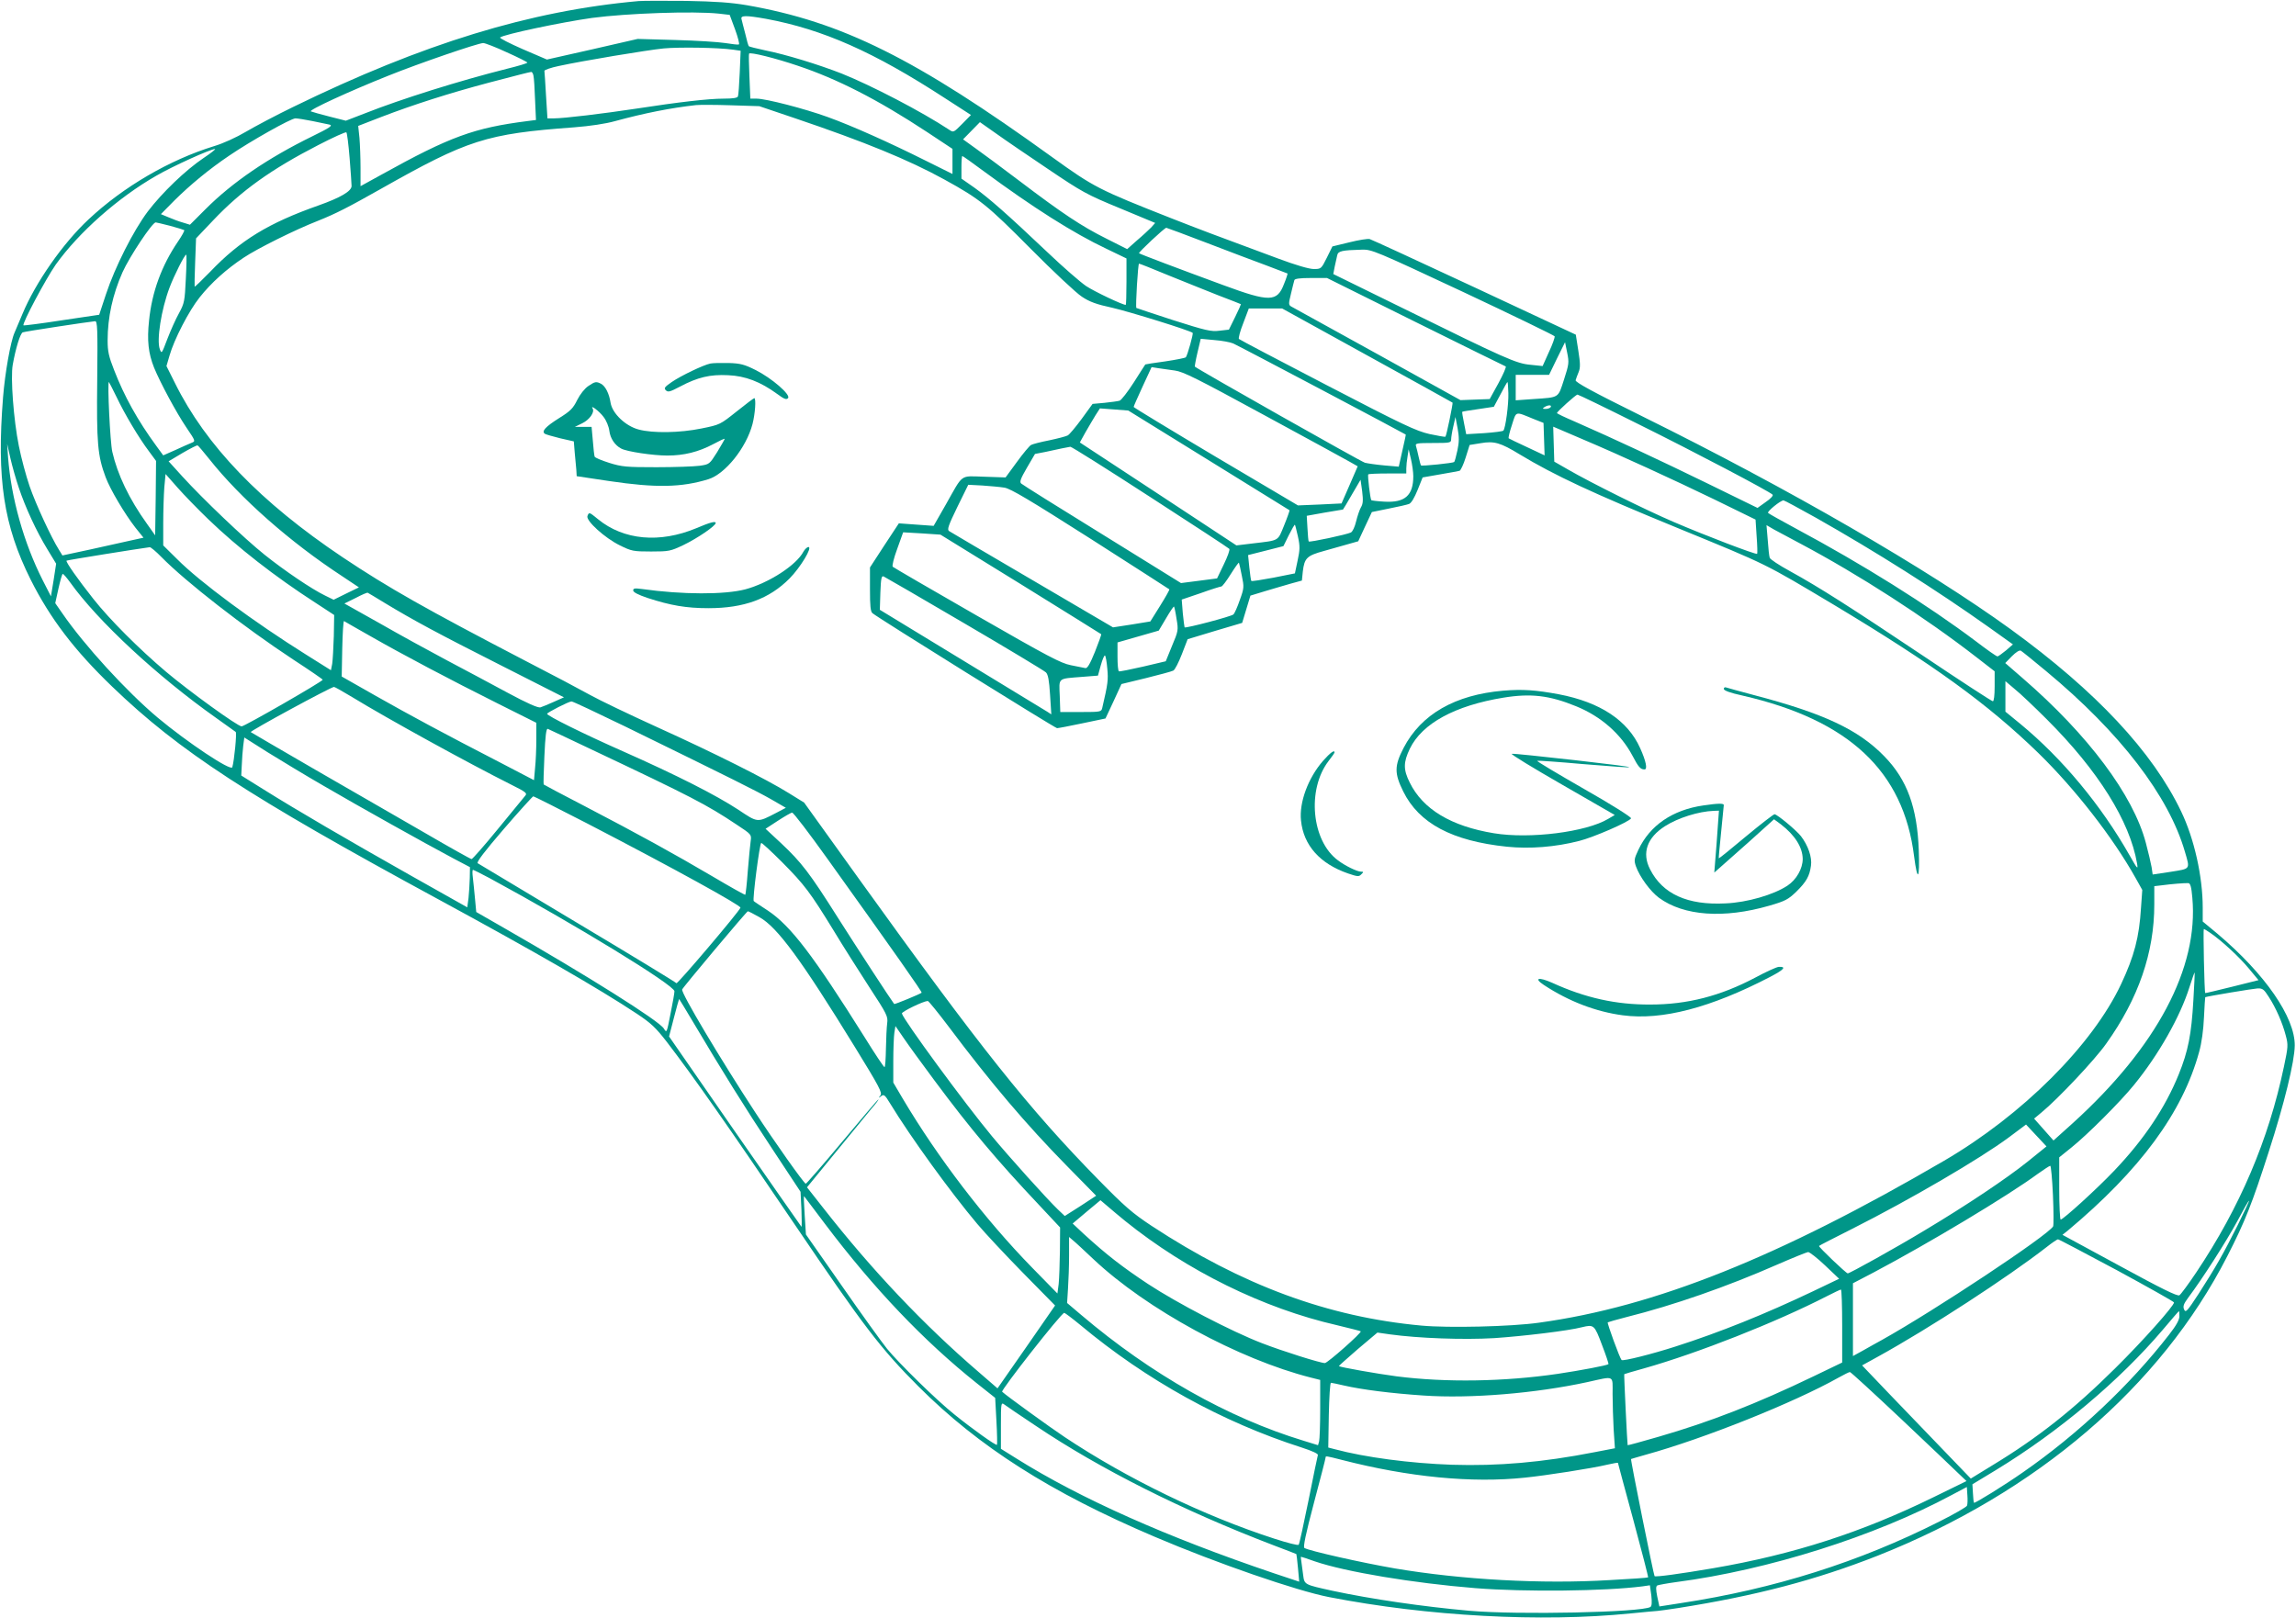 <?xml version="1.0" standalone="no"?>
<!DOCTYPE svg PUBLIC "-//W3C//DTD SVG 20010904//EN"
 "http://www.w3.org/TR/2001/REC-SVG-20010904/DTD/svg10.dtd">
<svg version="1.0" xmlns="http://www.w3.org/2000/svg"
 width="1280pt" height="902pt" viewBox="0 0 1280 902"
 preserveAspectRatio="xMidYMid meet">
<g transform="translate(0,902) scale(0.1,-0.1)"
fill="#009688" stroke="none">
<path d="M3560 9014 c-605 -54 -1202 -237 -1925 -590 -93 -45 -212 -108 -263
-138 -54 -32 -128 -66 -179 -81 -247 -76 -505 -226 -699 -408 -143 -133 -297
-354 -369 -528 -20 -46 -39 -93 -44 -104 -22 -49 -53 -223 -64 -360 -36 -456
3 -715 154 -1017 109 -217 244 -394 454 -596 375 -361 758 -611 1820 -1187
536 -291 892 -496 1105 -637 80 -53 106 -78 168 -158 153 -200 334 -458 715
-1021 381 -563 478 -690 687 -899 337 -337 736 -591 1316 -838 347 -148 793
-302 974 -337 550 -107 1181 -141 1680 -91 74 7 142 14 150 14 8 0 60 8 115
16 437 69 770 157 1113 292 886 351 1577 942 1949 1670 99 193 139 295 231
582 87 269 144 503 145 592 2 157 -165 399 -430 623 l-83 69 0 77 c0 173 -47
384 -120 536 -159 333 -475 671 -950 1016 -465 337 -1230 780 -2053 1187 -279
138 -376 191 -373 202 2 8 10 29 17 46 10 25 9 48 -2 119 l-14 89 -565 264
c-311 145 -573 266 -584 269 -10 3 -61 -5 -113 -18 l-95 -23 -31 -63 c-31 -62
-32 -63 -73 -63 -26 0 -101 22 -200 59 -357 132 -436 162 -594 224 -406 160
-431 173 -663 340 -761 550 -1172 755 -1704 848 -89 15 -173 21 -338 24 -121
1 -240 1 -265 -1z m448 -70 l60 -7 30 -81 c16 -44 26 -82 21 -84 -5 -2 -39 2
-76 8 -38 6 -163 14 -278 17 l-210 6 -253 -58 -253 -57 -135 58 c-73 32 -130
61 -126 65 19 17 341 85 512 109 195 26 565 39 708 24z m263 -29 c317 -59 600
-184 998 -443 l144 -93 -48 -49 c-49 -49 -49 -50 -74 -33 -153 101 -434 247
-599 313 -128 50 -310 106 -425 129 -48 10 -90 21 -92 23 -3 2 -12 33 -20 69
-9 35 -19 72 -21 82 -7 22 24 22 137 2z m-1445 -187 c63 -28 114 -54 114 -57
0 -4 -51 -19 -112 -34 -267 -67 -594 -170 -791 -248 l-109 -42 -91 23 c-51 13
-97 26 -104 29 -14 7 216 113 432 199 171 69 501 182 529 182 10 0 70 -23 132
-52z m1261 15 l42 -6 -5 -121 c-3 -66 -7 -127 -10 -133 -2 -9 -27 -13 -80 -13
-84 0 -249 -19 -489 -56 -178 -27 -401 -54 -456 -54 l-37 0 -8 128 c-4 70 -8
131 -9 137 0 5 36 18 80 27 133 29 494 89 585 98 84 8 304 5 387 -7z m359 -89
c222 -74 447 -189 722 -370 l142 -94 0 -70 0 -70 -151 75 c-198 99 -407 193
-546 243 -127 46 -343 102 -395 102 l-35 0 -5 123 c-3 67 -4 125 -2 128 5 10
146 -25 270 -67z m-1472 -56 c3 -13 7 -73 9 -135 l5 -112 -47 -6 c-298 -38
-431 -86 -813 -298 l-118 -65 0 101 c0 56 -3 132 -6 168 l-7 67 129 50 c180
69 377 132 599 191 176 46 218 57 237 60 4 0 10 -9 12 -21z m1460 -238 c387
-131 633 -232 831 -341 198 -109 239 -142 480 -385 127 -128 255 -248 286
-268 43 -29 82 -43 170 -62 96 -22 435 -127 448 -140 5 -4 -29 -125 -38 -136
-4 -4 -55 -14 -115 -23 -60 -8 -110 -16 -111 -17 -2 -2 -30 -47 -64 -100 -34
-53 -70 -99 -79 -102 -9 -3 -47 -8 -84 -12 l-67 -6 -61 -84 c-34 -46 -69 -88
-78 -92 -9 -5 -55 -17 -102 -27 -47 -9 -93 -21 -102 -26 -9 -5 -45 -48 -79
-95 l-63 -86 -119 4 c-138 4 -115 20 -214 -155 l-68 -119 -97 7 -97 7 -81
-123 -80 -123 0 -122 c0 -93 3 -124 14 -133 32 -27 1018 -641 1029 -641 7 0
70 12 141 27 l129 27 45 96 44 96 136 33 c76 19 144 37 153 42 9 4 30 46 48
92 l32 83 152 46 152 45 23 76 23 76 82 25 c45 14 110 32 143 42 l62 17 5 50
c9 76 23 89 118 115 46 13 108 30 138 39 l53 15 38 82 38 81 93 19 c52 10 103
22 114 26 13 5 30 34 48 78 l28 70 97 17 c53 9 102 18 109 20 6 2 22 35 34 74
l22 70 62 10 c75 13 110 3 218 -63 194 -117 406 -216 882 -411 505 -207 478
-194 870 -428 556 -334 857 -552 1139 -826 204 -199 415 -470 541 -695 l38
-68 -7 -98 c-10 -167 -38 -271 -111 -427 -160 -340 -550 -730 -987 -985 -922
-538 -1611 -814 -2259 -903 -156 -22 -505 -30 -655 -16 -521 48 -1000 225
-1504 556 -107 71 -149 107 -295 256 -390 398 -656 732 -1336 1678 l-306 426
-84 52 c-125 78 -418 225 -734 368 -154 70 -323 151 -375 180 -52 29 -214 115
-360 190 -555 289 -764 407 -1020 578 -458 307 -762 622 -935 972 l-47 94 17
58 c25 89 108 250 168 325 65 82 150 158 245 221 76 51 287 156 415 206 100
40 168 75 347 176 488 276 589 309 1080 345 90 7 177 20 230 35 162 44 307 73
450 89 19 2 107 2 194 -1 l159 -5 201 -68z m-2692 -15 c40 -8 83 -17 96 -20
19 -5 -1 -18 -97 -65 -249 -122 -446 -257 -595 -406 l-87 -87 -39 12 c-22 6
-59 20 -82 30 l-41 17 76 77 c87 86 193 174 306 250 119 81 343 207 368 207
12 0 55 -7 95 -15z m4103 -269 c187 -126 213 -141 398 -217 l197 -82 -22 -25
c-13 -13 -48 -46 -79 -72 l-55 -49 -115 58 c-139 69 -248 142 -484 321 -99 75
-211 158 -248 184 l-68 49 47 48 47 48 91 -64 c50 -36 181 -125 291 -199z
m-3896 64 c6 -74 11 -145 11 -157 0 -29 -62 -65 -183 -108 -281 -99 -438 -195
-605 -370 -46 -47 -85 -85 -87 -83 -1 2 0 63 3 136 l5 133 95 100 c157 166
324 285 586 420 83 43 154 75 157 71 4 -4 12 -68 18 -142z m-814 -1 c-101 -68
-231 -193 -311 -298 -81 -108 -183 -310 -233 -461 l-38 -115 -209 -31 c-115
-18 -211 -30 -213 -28 -9 9 123 257 180 339 129 180 347 373 560 495 91 53
301 148 327 149 8 1 -21 -22 -63 -50z m4347 -72 c278 -205 502 -347 686 -434
l112 -54 0 -129 c0 -72 -2 -130 -4 -130 -18 0 -174 74 -221 105 -31 21 -129
106 -216 189 -227 215 -324 300 -406 359 l-73 51 0 63 c0 35 2 63 5 63 3 0 55
-37 117 -83z m-4534 -306 c41 -11 76 -22 79 -24 3 -3 -13 -32 -35 -64 -91
-134 -145 -281 -161 -440 -12 -112 -4 -183 28 -263 34 -83 124 -251 181 -335
50 -74 51 -75 28 -84 -13 -5 -53 -23 -90 -40 l-68 -30 -38 52 c-105 143 -180
279 -236 424 -30 76 -36 105 -36 165 0 128 28 256 83 380 39 87 166 278 185
278 4 0 40 -9 80 -19z m5779 -95 c120 -46 270 -103 333 -126 63 -24 116 -44
118 -45 1 -1 -7 -28 -20 -59 -38 -100 -80 -101 -335 -7 -253 93 -467 174 -473
179 -5 4 141 141 152 142 3 0 105 -38 225 -84z m1428 -273 c279 -131 509 -243
512 -248 2 -6 -12 -46 -32 -88 l-35 -78 -67 7 c-80 7 -136 32 -719 319 l-381
187 8 42 c5 22 11 51 14 63 5 23 25 28 137 31 54 2 76 -7 563 -235z m-7119 73
c-6 -125 -8 -137 -38 -192 -18 -32 -47 -97 -65 -144 -31 -82 -32 -84 -42 -57
-19 50 8 221 54 343 26 69 84 184 93 184 3 0 2 -60 -2 -134z m5475 20 c85 -34
210 -85 279 -112 69 -26 126 -49 128 -50 1 0 -13 -33 -32 -71 l-35 -71 -53 -6
c-47 -6 -75 1 -258 59 -112 37 -205 67 -205 68 -5 12 9 247 15 247 4 0 77 -29
161 -64z m1380 -261 c272 -135 498 -246 503 -248 5 -2 -13 -43 -40 -93 l-49
-89 -82 -3 -81 -3 -458 254 c-253 140 -469 259 -480 265 -21 11 -22 13 -7 74
8 35 17 69 19 76 2 8 30 12 93 12 l89 0 493 -245z m-270 -186 c261 -144 475
-262 477 -264 3 -3 -34 -185 -40 -190 -2 -2 -42 5 -89 15 -74 17 -145 50 -570
271 -266 138 -488 255 -492 259 -4 3 6 43 24 88 l31 82 93 0 93 0 473 -261z
m-7079 -138 c-4 -351 2 -422 47 -542 26 -69 106 -204 166 -281 l45 -56 -73
-16 c-39 -9 -141 -31 -225 -50 l-154 -33 -19 31 c-43 68 -130 256 -164 355
-20 58 -47 159 -60 225 -29 143 -47 381 -34 452 16 91 42 176 56 181 12 5 368
59 403 62 13 1 15 -40 12 -328z m6333 204 c23 -9 955 -502 962 -508 1 -1 -8
-42 -19 -90 l-20 -89 -81 7 c-44 4 -93 11 -108 15 -21 6 -927 518 -948 536 -1
1 5 37 15 79 l18 76 75 -7 c42 -3 90 -12 106 -19z m1844 -202 c-34 -104 -24
-98 -171 -108 l-98 -7 0 71 0 71 93 0 93 0 44 91 45 91 12 -59 c11 -55 10 -63
-18 -150z m-2169 51 c46 -6 124 -45 495 -247 242 -131 459 -250 482 -263 l42
-24 -45 -104 -45 -103 -122 -6 -121 -5 -458 271 c-252 150 -458 275 -458 278
0 4 23 55 50 114 l50 108 38 -6 c20 -3 62 -9 92 -13z m-5901 -146 c46 -97 126
-231 182 -305 l39 -53 -2 -207 -3 -208 -46 65 c-99 138 -164 274 -193 401 -12
52 -28 389 -19 389 1 0 20 -37 42 -82z m7760 20 c2 -62 -16 -197 -28 -209 -3
-4 -51 -10 -106 -14 l-101 -6 -12 61 c-7 34 -12 63 -10 64 2 2 42 8 90 15 l86
13 37 69 c20 38 37 69 39 69 2 0 4 -28 5 -62z m725 -173 c315 -156 729 -374
748 -393 5 -5 -11 -23 -38 -41 l-46 -33 -276 135 c-262 128 -527 252 -744 347
-54 23 -98 44 -98 47 0 8 105 102 114 103 5 0 158 -74 340 -165z m-489 95 c-3
-5 -16 -10 -28 -10 -18 0 -19 2 -7 10 20 13 43 13 35 0z m-1907 -296 c246
-152 449 -278 451 -279 1 -2 -12 -40 -30 -84 -37 -90 -24 -83 -175 -101 l-91
-11 -436 287 -437 287 31 56 c18 31 43 74 56 95 l25 39 79 -6 79 -6 448 -277z
m1809 231 l58 -23 3 -91 3 -90 -98 46 c-54 25 -100 47 -102 49 -3 3 5 36 18
75 25 78 16 76 118 34z m-422 -176 c-7 -33 -15 -62 -18 -65 -6 -6 -180 -24
-185 -19 -2 2 -8 23 -13 47 -5 24 -12 51 -15 61 -5 15 4 17 95 17 93 0 101 1
101 20 0 10 5 43 12 72 l12 53 12 -63 c9 -49 9 -76 -1 -123z m700 61 c208 -88
508 -226 731 -334 l231 -113 6 -93 c4 -51 5 -95 3 -98 -6 -6 -287 101 -466
178 -150 64 -459 217 -590 293 l-75 43 -3 97 -3 98 33 -14 c18 -8 78 -33 133
-57z m-8720 -270 c36 -108 98 -243 160 -344 l48 -79 -14 -91 -15 -91 -46 90
c-105 207 -176 459 -193 685 l-5 75 18 -80 c10 -44 31 -118 47 -165z m1062
160 c173 -218 449 -462 741 -653 l93 -62 -70 -34 -71 -35 -47 23 c-75 36 -228
140 -338 228 -115 92 -344 311 -458 436 l-77 85 77 46 c43 25 81 44 84 43 4
-1 33 -36 66 -77z m5245 -211 c238 -154 437 -284 441 -289 5 -4 -9 -43 -30
-86 l-38 -79 -100 -13 -101 -13 -439 272 c-242 149 -446 277 -452 283 -10 9
-3 28 32 88 l45 77 57 11 c32 7 74 16 93 20 19 4 40 8 47 9 6 1 206 -125 445
-280z m1467 116 c0 -108 -47 -149 -162 -142 -37 2 -69 6 -72 8 -6 7 -22 139
-17 144 3 3 52 5 109 5 l103 0 0 28 c0 15 3 45 7 67 l6 40 13 -55 c7 -30 13
-73 13 -95z m-6718 -240 c162 -156 370 -319 598 -466 l104 -68 -2 -118 c-2
-65 -6 -134 -9 -154 l-7 -36 -137 86 c-291 182 -594 406 -720 533 l-78 77 0
124 c0 68 3 158 6 199 l7 75 67 -76 c37 -42 114 -121 171 -176z m6426 66 c-8
-14 -20 -50 -27 -79 -7 -29 -19 -56 -29 -61 -21 -11 -230 -56 -235 -50 -2 2
-5 35 -7 74 l-4 69 100 18 c55 9 101 17 102 17 1 1 24 38 50 84 l48 82 9 -64
c6 -51 5 -70 -7 -90z m-1987 110 c35 -6 139 -68 480 -285 239 -153 437 -280
439 -282 2 -2 -21 -43 -51 -91 l-55 -88 -104 -17 -104 -16 -450 264 c-247 145
-457 268 -464 273 -12 8 -4 31 46 134 l61 124 78 -4 c44 -3 99 -8 124 -12z
m4524 -168 c332 -188 671 -402 965 -611 l133 -95 -38 -33 c-22 -18 -43 -33
-48 -34 -6 0 -60 38 -120 84 -270 203 -629 428 -1006 630 -80 43 -149 82 -153
86 -8 7 69 70 86 70 5 0 86 -44 181 -97z m-2888 -105 c12 -55 11 -73 -2 -134
l-15 -71 -120 -24 c-65 -12 -120 -21 -123 -18 -2 2 -7 36 -11 74 l-7 70 99 25
98 25 30 61 c17 34 32 60 34 58 2 -2 9 -31 17 -66z m2799 -38 c328 -174 697
-412 983 -634 l102 -79 0 -84 c0 -51 -4 -83 -10 -83 -6 0 -181 114 -388 253
-408 273 -577 381 -744 473 -59 32 -110 66 -112 74 -3 8 -8 53 -11 99 l-7 83
43 -25 c24 -13 89 -48 144 -77z m-4346 -226 c245 -152 448 -278 450 -280 2 -2
-14 -46 -35 -99 -28 -69 -43 -94 -54 -90 -8 2 -44 9 -80 16 -56 11 -126 48
-525 277 -253 145 -464 268 -468 272 -5 4 6 49 25 100 l33 92 104 -6 104 -7
446 -275z m-4789 150 c137 -139 459 -390 737 -573 89 -58 162 -108 162 -111 1
-9 -436 -260 -452 -260 -22 0 -293 196 -422 305 -150 127 -313 290 -404 405
-87 110 -156 208 -150 214 3 3 402 67 464 75 6 0 35 -24 65 -55z m6023 -104
c13 -62 13 -69 -11 -135 -13 -38 -29 -75 -36 -81 -11 -11 -265 -78 -272 -72
-1 2 -6 37 -10 79 l-6 76 106 36 c58 21 110 37 115 37 5 0 29 31 53 70 24 38
44 66 45 62 2 -4 9 -36 16 -72z m-6532 -37 c154 -216 487 -525 814 -756 55
-39 104 -74 109 -78 7 -6 -8 -160 -19 -197 -8 -23 -251 139 -415 276 -176 148
-410 404 -533 583 l-39 56 18 82 c10 44 20 81 24 81 4 0 22 -21 41 -47z m4986
-229 c241 -141 445 -264 454 -273 12 -12 18 -44 23 -125 l7 -109 -23 15 c-13
8 -228 139 -478 291 l-455 277 3 96 c3 78 6 95 18 90 7 -3 211 -121 451 -262z
m-3232 114 c159 -96 292 -168 650 -349 l349 -177 -56 -25 c-31 -14 -65 -28
-75 -31 -13 -4 -73 22 -184 82 -90 49 -243 130 -339 181 -96 51 -264 143 -372
205 l-198 111 63 31 c34 18 64 31 67 29 3 -1 46 -27 95 -57z m4414 -88 c11
-63 10 -68 -25 -151 l-35 -86 -127 -30 c-70 -16 -130 -28 -134 -26 -5 2 -8 39
-8 82 l0 79 115 33 115 33 41 69 c22 38 42 67 44 65 2 -2 9 -33 14 -68z
m-4494 -97 c180 -103 445 -243 713 -377 l212 -106 0 -93 c0 -50 -3 -122 -7
-159 l-6 -68 -186 97 c-316 163 -498 261 -696 373 l-190 108 3 156 c2 86 6
155 10 153 4 -3 70 -40 147 -84z m9342 -195 c413 -343 684 -696 774 -1008 29
-99 32 -93 -80 -111 l-100 -15 -6 41 c-4 22 -18 83 -32 135 -70 266 -322 603
-686 918 l-98 85 37 38 c23 23 42 35 50 31 7 -4 70 -55 141 -114z m-5234 15
c6 -63 4 -83 -28 -220 -5 -22 -9 -23 -119 -23 l-115 0 -3 90 c-4 103 -14 95
125 106 l88 7 16 58 c9 32 19 56 23 54 4 -2 10 -35 13 -72z m5237 -283 c286
-285 464 -569 504 -805 6 -36 2 -31 -43 48 -158 278 -374 538 -608 731 l-83
68 0 85 0 85 52 -44 c29 -23 109 -99 178 -168z m-9448 124 c203 -124 649 -369
888 -489 84 -42 91 -48 77 -63 -7 -9 -76 -92 -151 -184 -76 -93 -142 -168
-147 -168 -5 0 -123 66 -262 147 -138 80 -412 238 -607 350 -195 113 -358 208
-362 211 -6 6 446 251 464 252 4 0 49 -25 100 -56z m1524 -165 c599 -293 731
-359 812 -405 l83 -48 -53 -28 c-108 -56 -102 -56 -213 18 -124 81 -340 191
-640 324 -224 99 -425 199 -425 210 0 7 121 69 136 69 6 1 141 -63 300 -140z
m-186 -129 c554 -262 641 -307 807 -418 82 -54 83 -55 78 -91 -3 -20 -10 -94
-16 -166 -5 -71 -12 -131 -14 -134 -2 -2 -84 44 -182 102 -214 126 -412 235
-713 392 -124 64 -227 119 -229 121 -2 2 0 73 4 159 5 111 10 155 19 151 6 -2
117 -55 246 -116z m-1495 -202 c188 -110 564 -320 722 -404 l93 -49 -1 -60
c-1 -33 -4 -84 -7 -112 l-7 -52 -318 179 c-354 200 -630 361 -817 478 l-125
78 3 59 c1 33 5 81 8 107 l6 46 131 -83 c73 -45 213 -130 312 -187z m1468
-209 c486 -252 859 -458 855 -470 -8 -23 -352 -428 -357 -421 -3 5 -251 156
-551 335 -300 180 -550 330 -557 334 -8 5 39 67 145 190 86 100 161 182 165
183 4 0 139 -68 300 -151z m1339 -196 c381 -532 530 -744 526 -748 -7 -7 -150
-66 -153 -63 -16 20 -211 319 -315 483 -156 247 -202 307 -316 414 l-86 80 69
45 c37 24 73 45 79 45 7 1 95 -115 196 -256z m-252 -20 c126 -127 157 -169
286 -379 53 -88 144 -231 201 -319 98 -150 104 -162 99 -200 -3 -22 -6 -86 -7
-142 -1 -57 -4 -103 -8 -103 -4 0 -54 75 -111 167 -285 454 -411 620 -538 705
-43 28 -79 52 -80 54 -8 6 33 324 42 324 5 0 57 -48 116 -107z m-1631 -89
c478 -259 1031 -597 1031 -631 0 -10 -10 -67 -22 -126 -21 -107 -21 -108 -37
-82 -26 43 -427 295 -891 561 l-155 89 -7 75 c-4 41 -9 94 -12 118 -3 23 -3
42 1 42 3 0 45 -21 92 -46z m9493 -109 c36 -391 -198 -832 -665 -1256 l-109
-98 -54 61 -54 61 42 35 c90 74 296 292 360 383 180 252 268 508 268 776 l0
102 43 5 c51 7 127 13 147 12 11 -1 17 -21 22 -81z m-7988 -109 c100 -56 232
-236 532 -724 137 -223 154 -255 142 -270 -12 -15 -11 -16 4 -4 15 12 21 8 50
-40 115 -189 337 -495 486 -672 42 -50 157 -173 255 -273 l179 -182 -160 -231
-161 -231 -105 91 c-306 263 -594 567 -865 913 l-92 117 158 193 c86 105 177
216 201 245 25 28 42 52 39 52 -3 0 -93 -106 -201 -235 -108 -129 -200 -235
-204 -235 -9 0 -176 236 -283 400 -191 292 -413 664 -406 683 3 11 360 436
366 436 2 1 32 -14 65 -33z m8089 -88 c64 -44 162 -135 214 -198 l54 -65 -148
-37 c-81 -20 -148 -36 -149 -35 -5 7 -12 357 -8 357 3 0 20 -10 37 -22z m-95
-373 c-11 -193 -29 -285 -82 -416 -75 -185 -193 -362 -360 -537 -95 -100 -284
-272 -298 -272 -4 0 -8 78 -8 173 l0 174 67 54 c89 71 273 255 350 350 138
169 258 382 309 545 15 47 28 83 29 82 1 -2 -2 -70 -7 -153z m420 17 c40 -61
77 -146 95 -216 14 -52 13 -63 -10 -172 -86 -411 -246 -785 -488 -1147 -44
-66 -87 -124 -95 -129 -11 -7 -100 37 -333 164 l-319 173 29 23 c404 338 641
659 733 997 14 49 24 123 27 193 3 61 6 112 7 112 16 6 270 48 292 49 28 1 36
-6 62 -47z m-8782 -144 c153 -258 288 -476 442 -708 l155 -235 5 -100 c2 -55
2 -98 0 -95 -3 3 -170 243 -372 533 l-366 528 27 104 c15 58 28 105 29 105 1
0 37 -60 80 -132z m1421 -20 c237 -316 435 -549 661 -779 l163 -166 -87 -57
-88 -56 -39 37 c-64 62 -269 290 -367 408 -152 183 -493 648 -502 684 -2 10
117 68 144 70 4 1 56 -63 115 -141z m-77 -303 c200 -269 347 -444 583 -694
l117 -125 -1 -130 c-1 -72 -4 -155 -7 -185 l-7 -53 -140 143 c-264 270 -528
616 -722 943 l-53 90 0 120 c0 67 3 138 6 158 l6 37 46 -67 c25 -37 102 -143
172 -237z m6095 -451 c-117 -94 -341 -244 -575 -384 -162 -98 -418 -240 -429
-240 -10 1 -165 149 -160 153 2 3 85 45 184 95 325 164 715 392 875 511 l95
71 57 -61 57 -61 -104 -84z m140 -188 c4 -90 4 -169 1 -174 -33 -53 -662 -470
-956 -634 -25 -14 -71 -39 -102 -57 l-58 -32 0 203 0 203 113 59 c310 164 750
428 916 550 35 25 67 46 71 46 4 0 11 -74 15 -164z m-6845 -161 c270 -358 550
-652 846 -888 l102 -81 7 -129 c4 -70 5 -130 3 -133 -6 -5 -138 89 -238 170
-99 79 -308 284 -375 366 -29 36 -143 194 -252 351 l-200 286 -7 109 c-4 60
-6 107 -3 104 2 -3 55 -72 117 -155z m1673 17 c345 -278 770 -487 1181 -581
71 -17 130 -32 132 -34 7 -7 -185 -177 -200 -177 -25 0 -235 66 -351 111 -169
65 -474 224 -635 330 -142 94 -230 162 -357 278 l-63 59 77 65 78 65 40 -34
c22 -19 66 -56 98 -82z m6202 -23 c-80 -160 -124 -237 -218 -383 -64 -98 -72
-107 -81 -87 -7 17 -3 30 22 64 79 105 214 316 273 425 35 66 65 119 67 117 2
-2 -27 -63 -63 -136z m-6379 -190 c296 -279 810 -558 1212 -660 l52 -13 0
-160 c0 -89 -3 -171 -6 -182 l-6 -22 -81 25 c-421 128 -849 370 -1239 701
l-79 67 5 80 c3 44 6 127 6 184 l0 104 22 -19 c13 -10 64 -58 114 -105z m5705
-61 c175 -95 319 -176 319 -180 0 -19 -171 -212 -329 -368 -230 -228 -429
-386 -685 -541 l-119 -73 -154 160 c-84 87 -220 229 -303 315 l-149 156 87 48
c287 158 726 444 942 612 30 24 59 43 63 43 5 0 152 -78 328 -172z m-1627 27
l79 -75 -144 -69 c-269 -128 -519 -229 -769 -309 -127 -41 -293 -83 -300 -75
-11 13 -81 205 -77 210 3 2 49 15 103 29 264 66 562 170 844 294 85 37 162 68
170 69 8 0 51 -33 94 -74z m96 -338 l0 -204 -162 -78 c-316 -152 -572 -252
-862 -336 -93 -27 -170 -48 -172 -47 -2 3 -21 391 -19 396 1 1 50 16 109 32
301 85 739 258 1021 403 39 20 73 36 78 37 4 0 7 -92 7 -203z m1880 54 c0 -20
-18 -52 -57 -102 -218 -281 -509 -556 -818 -770 -100 -70 -265 -172 -270 -168
-2 2 -5 26 -6 53 l-3 50 132 80 c351 214 689 499 928 780 49 58 90 106 92 106
1 0 2 -13 2 -29z m-6127 -49 c369 -308 791 -541 1234 -683 59 -19 93 -35 90
-42 -2 -7 -26 -120 -52 -252 -27 -132 -51 -244 -55 -248 -4 -5 -65 11 -136 34
-390 126 -818 333 -1168 566 -84 56 -323 229 -349 253 -9 8 330 440 346 440 4
0 45 -31 90 -68z m2908 -111 c22 -57 38 -105 36 -107 -7 -7 -155 -35 -282 -54
-301 -44 -625 -49 -899 -14 -107 14 -316 51 -322 57 -1 1 47 44 106 95 l109
92 70 -10 c160 -22 409 -31 581 -21 162 11 414 41 490 61 66 16 69 13 111 -99z
m1667 -412 c152 -144 297 -281 321 -305 l44 -42 -184 -90 c-400 -196 -780
-319 -1229 -396 -182 -31 -320 -50 -326 -44 -5 6 -135 651 -131 653 1 1 38 11
82 24 323 89 826 290 1075 430 30 17 59 31 63 31 5 0 133 -118 285 -261z
m-1608 138 c0 -52 3 -141 6 -198 l7 -104 -114 -22 c-291 -57 -538 -78 -794
-70 -233 8 -484 41 -655 87 l-35 9 3 181 c2 99 7 180 12 180 5 0 37 -7 72 -15
99 -23 265 -44 444 -56 261 -18 625 12 914 75 154 34 140 41 140 -67z m-3214
-178 c357 -240 819 -472 1324 -665 69 -26 126 -48 127 -49 1 0 5 -35 9 -77 l7
-77 -144 48 c-594 201 -1077 416 -1431 638 l-88 55 0 130 c0 126 1 130 19 117
10 -8 90 -62 177 -120z m1705 -189 c373 -96 724 -130 1019 -99 118 12 376 52
463 73 31 7 57 12 57 9 0 -2 39 -146 86 -319 47 -174 84 -317 82 -319 -1 -2
-97 -9 -213 -15 -379 -23 -826 2 -1199 65 -185 32 -478 98 -504 114 -8 5 7 77
53 251 36 135 65 248 65 253 0 10 1 10 91 -13z m3485 -255 c-2 -7 -71 -47
-153 -88 -447 -226 -921 -376 -1440 -455 l-122 -19 -12 55 c-8 41 -8 56 0 62
7 3 55 12 107 19 511 67 1106 255 1534 485 l85 45 3 -46 c2 -25 1 -51 -2 -58z
m-3635 -311 c170 -58 547 -121 894 -149 277 -22 723 -17 932 10 l41 6 8 -57
c4 -39 3 -58 -5 -64 -50 -30 -738 -45 -1011 -21 -257 23 -545 65 -760 111
-159 35 -158 34 -165 88 -3 26 -8 59 -10 75 -3 15 -3 27 -2 27 2 0 37 -11 78
-26z"/>
<path d="M3960 6993 c-39 -8 -164 -68 -215 -103 -40 -28 -45 -34 -33 -46 12
-12 23 -9 78 20 100 53 169 69 269 64 97 -4 181 -37 273 -104 39 -29 52 -34
61 -24 18 18 -91 112 -181 157 -62 31 -84 37 -150 39 -42 1 -88 0 -102 -3z"/>
<path d="M3279 6867 c-19 -13 -45 -45 -61 -77 -23 -47 -38 -62 -99 -100 -78
-49 -102 -75 -81 -89 7 -4 46 -15 86 -25 l75 -17 5 -62 c3 -34 7 -78 9 -97 l2
-35 180 -27 c261 -39 405 -36 554 10 94 29 211 175 246 307 15 57 21 145 10
145 -3 0 -47 -33 -98 -74 -92 -73 -92 -74 -196 -95 -122 -25 -271 -27 -350 -6
-73 19 -147 89 -157 149 -8 52 -29 93 -53 106 -27 14 -34 13 -72 -13z m86
-172 c15 -19 29 -53 32 -77 5 -42 31 -81 66 -99 30 -17 178 -39 257 -39 93 0
174 20 257 64 35 19 63 32 63 29 0 -3 -19 -36 -42 -74 -43 -68 -43 -68 -98
-76 -30 -4 -138 -8 -240 -8 -168 0 -192 2 -263 24 -44 14 -80 29 -82 35 -2 6
-7 46 -10 89 l-7 77 -46 0 -47 0 41 20 c41 20 70 62 58 82 -16 25 38 -15 61
-47z"/>
<path d="M3275 6143 c-10 -26 97 -123 181 -164 65 -32 75 -34 174 -34 100 0
108 2 180 36 77 37 180 107 180 123 0 12 -33 3 -108 -29 -204 -85 -405 -67
-548 50 -49 40 -50 41 -59 18z"/>
<path d="M4479 5944 c-40 -76 -194 -175 -324 -210 -115 -30 -349 -30 -577 2
-39 5 -48 4 -48 -8 0 -10 27 -24 80 -42 129 -42 216 -57 340 -57 198 0 339 52
452 166 61 62 129 175 105 175 -7 0 -20 -12 -28 -26z"/>
<path d="M9610 5179 c0 -9 34 -22 103 -37 594 -136 899 -421 958 -897 19 -147
32 -129 26 35 -9 239 -65 392 -191 522 -145 150 -340 241 -730 343 -77 21
-146 39 -153 42 -7 3 -13 -1 -13 -8z"/>
<path d="M8380 5169 c-268 -23 -457 -131 -555 -319 -52 -100 -52 -142 -2 -243
88 -178 272 -276 578 -308 127 -13 269 -2 402 32 80 20 278 106 290 126 4 6
-114 80 -262 164 -148 85 -266 155 -261 157 4 2 118 -6 252 -18 360 -30 347
-23 -37 21 -187 21 -347 38 -357 36 -9 -1 117 -78 279 -171 l295 -170 -37 -22
c-122 -73 -436 -113 -636 -80 -239 39 -397 134 -470 283 -36 72 -36 112 1 189
68 140 251 240 521 284 153 25 257 13 406 -48 138 -56 249 -154 313 -274 34
-65 45 -78 68 -78 18 0 8 47 -24 118 -69 155 -223 257 -454 301 -130 24 -201
29 -310 20z"/>
<path d="M7376 4778 c-83 -95 -134 -232 -123 -333 14 -139 106 -241 262 -295
53 -18 61 -19 74 -5 14 13 13 15 -2 15 -21 0 -89 33 -128 63 -147 108 -174
394 -53 553 19 24 34 46 34 49 0 16 -24 -2 -64 -47z"/>
<path d="M9495 4529 c-171 -25 -297 -111 -361 -247 -24 -51 -25 -59 -14 -92
21 -59 81 -141 129 -176 138 -101 361 -117 614 -44 90 26 106 35 150 77 58 57
75 88 83 146 7 47 -16 113 -56 165 -28 35 -132 121 -147 122 -6 0 -78 -56
-160 -124 -81 -68 -149 -123 -151 -122 -1 2 5 67 13 145 8 79 15 147 15 152 0
11 -32 10 -115 -2z m81 -126 c-4 -54 -9 -132 -13 -173 l-6 -75 24 21 c13 11
88 78 167 148 l142 128 38 -28 c79 -61 121 -128 122 -193 0 -54 -35 -116 -85
-149 -77 -51 -225 -94 -345 -99 -212 -11 -351 52 -421 190 -47 91 -17 177 84
241 72 46 187 82 271 85 l29 1 -7 -97z"/>
<path d="M9785 3569 c-193 -102 -377 -150 -585 -150 -191 -1 -362 37 -546 121
-76 34 -106 27 -47 -12 140 -92 290 -149 440 -169 219 -29 490 42 821 214 79
41 93 58 48 56 -12 -1 -70 -27 -131 -60z"/>
</g>
</svg>
